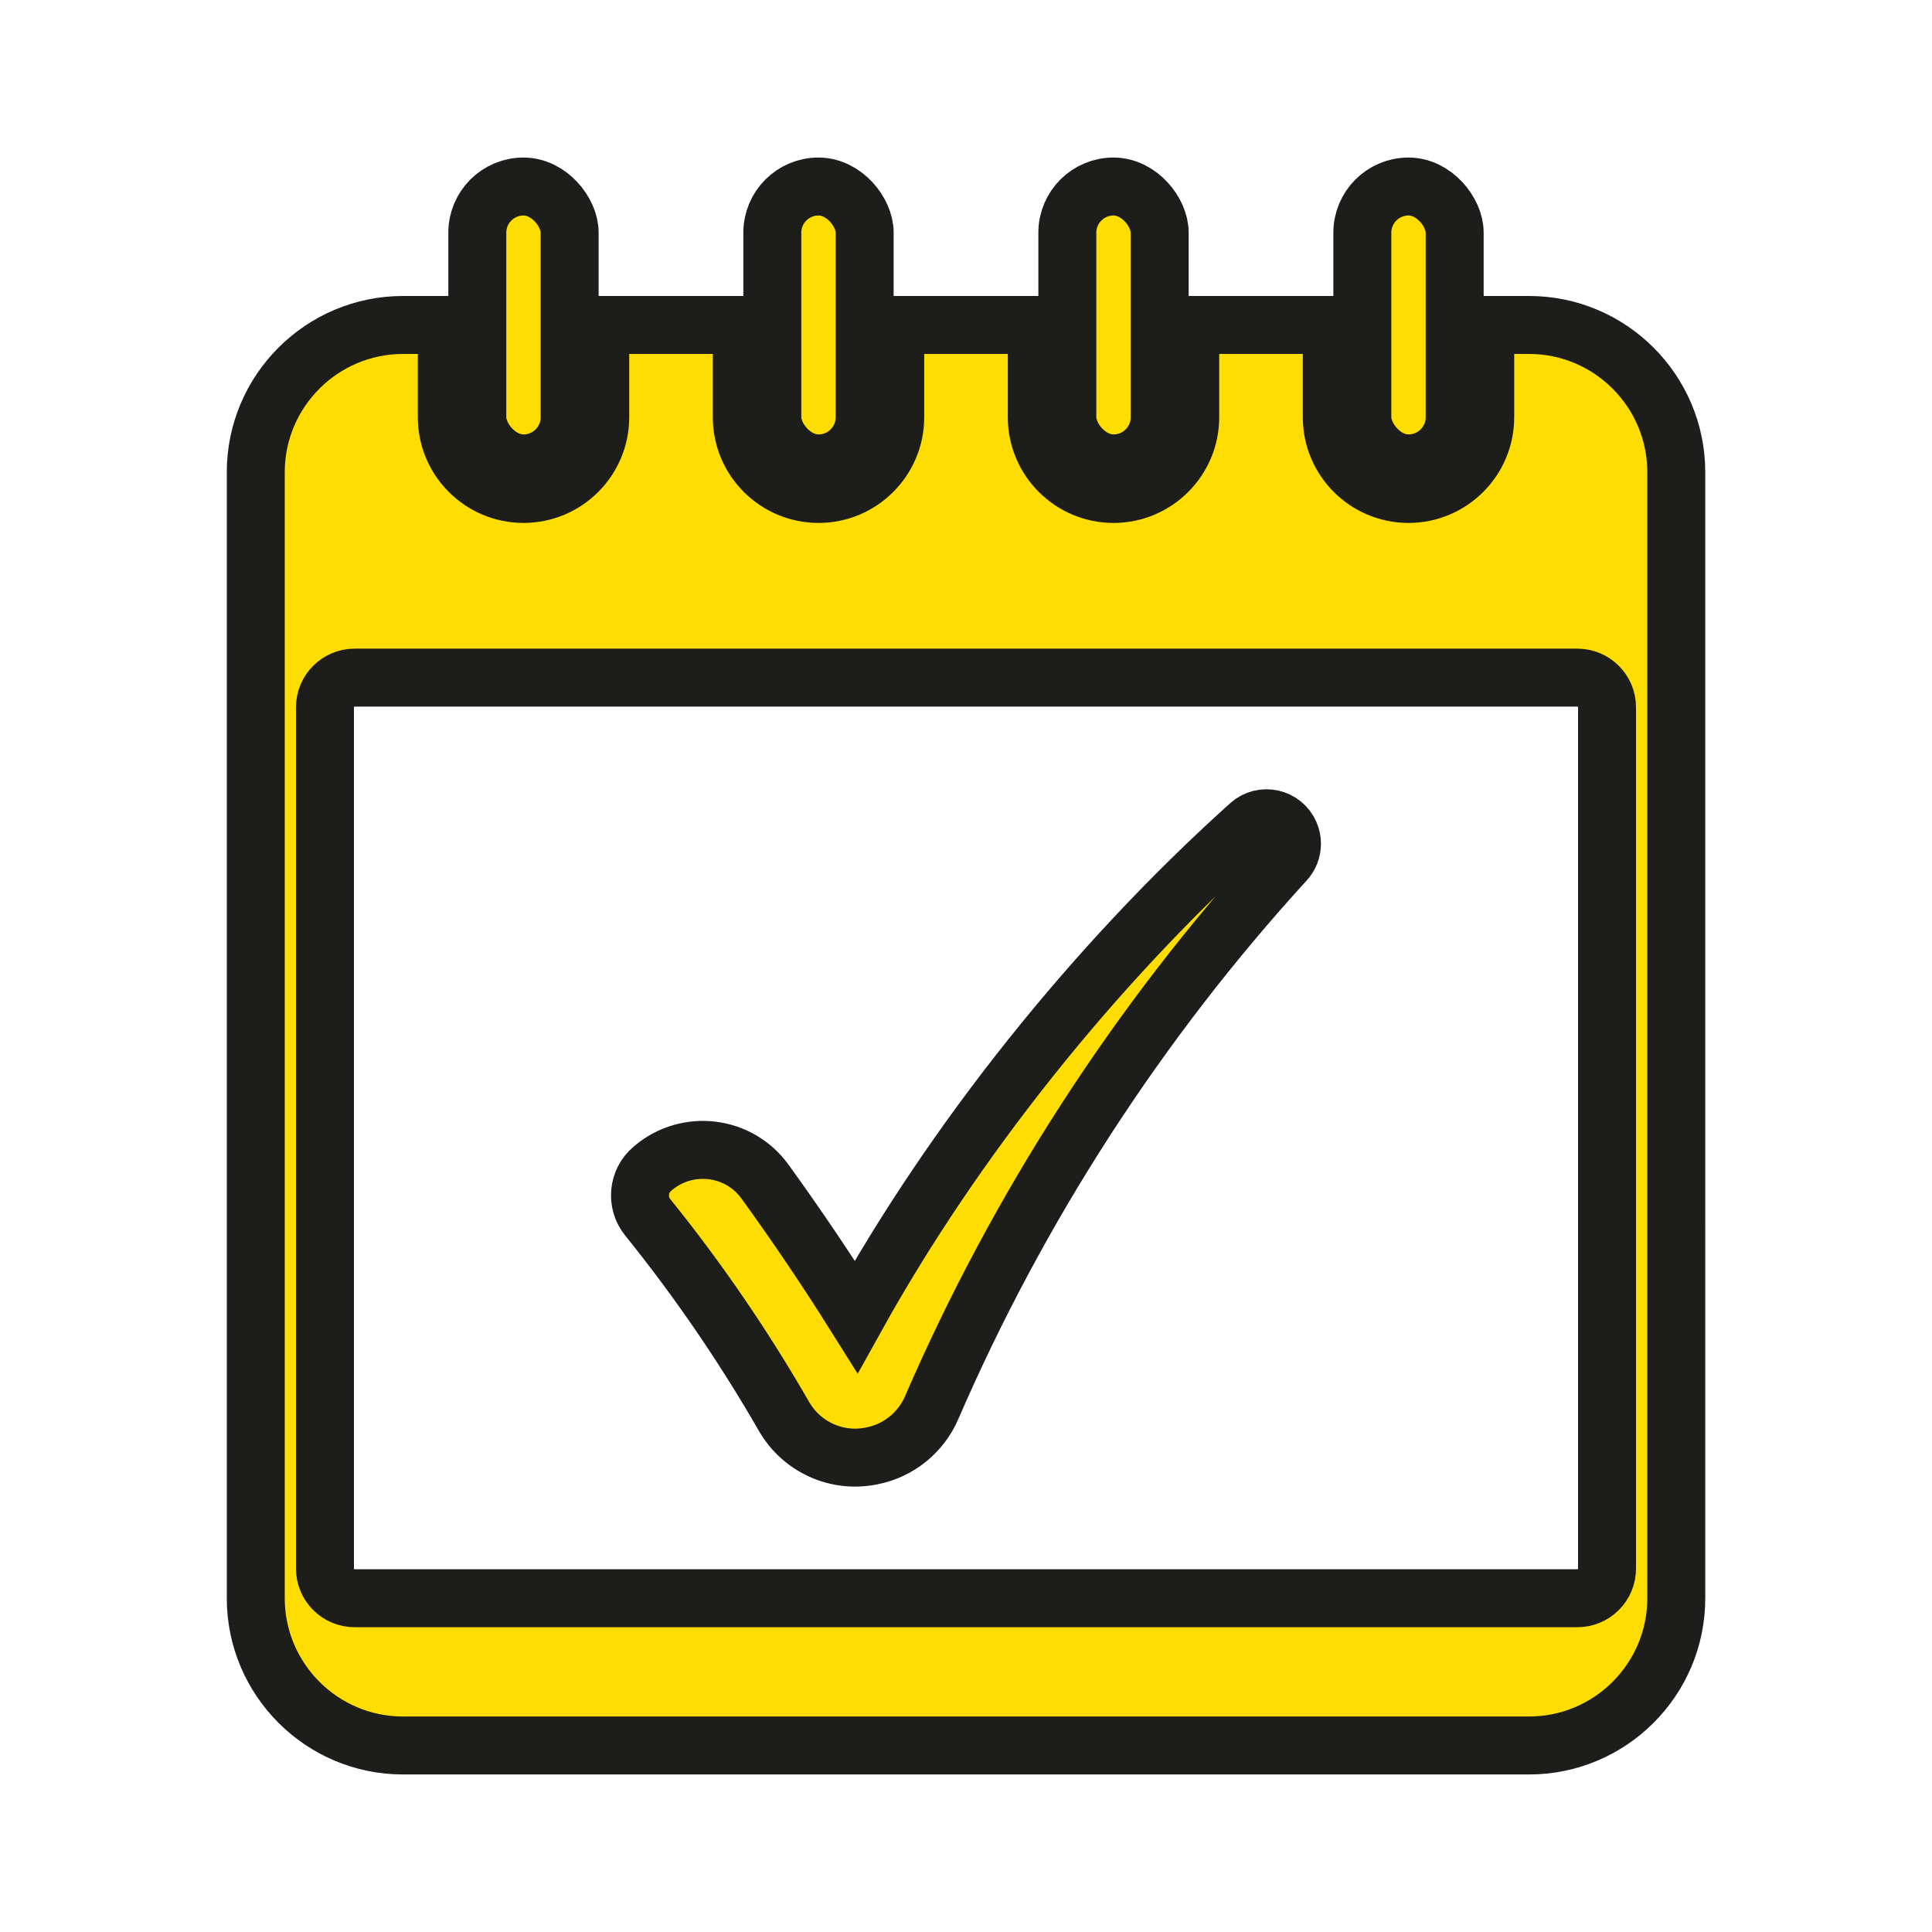 <svg xmlns="http://www.w3.org/2000/svg" id="Objects" viewBox="0 0 1000 1000"><defs><style>      .cls-1 {        fill: #fedd03;        stroke: #1d1d1b;        stroke-miterlimit: 10;        stroke-width: 30px;      }    </style></defs><path class="cls-1" d="M791.41,168.2h-22.66v47.76c0,21.89-17.81,39.71-39.71,39.71s-39.71-17.82-39.71-39.71v-47.76h-73.27v47.76c0,21.89-17.82,39.71-39.71,39.71s-39.71-17.82-39.71-39.71v-47.76h-73.27v47.76c0,21.89-17.81,39.71-39.71,39.71s-39.71-17.82-39.71-39.71v-47.76h-73.27v47.76c0,21.89-17.81,39.71-39.71,39.71s-39.71-17.82-39.71-39.71v-47.76h-22.66c-42.03,0-76.22,34.19-76.22,76.22v582.82c0,42.03,34.19,76.22,76.22,76.22h582.82c42.03,0,76.22-34.19,76.22-76.22V244.42c0-42.03-34.19-76.22-76.22-76.22ZM816.44,827.24H183.56c-8.48,0-15.36-6.88-15.36-15.36v-445.78c0-8.48,6.88-15.36,15.36-15.36h632.88c8.48,0,15.36,6.88,15.36,15.36v445.78c0,8.48-6.88,15.36-15.36,15.36Z"></path><rect class="cls-1" x="247.05" y="96.54" width="47.8" height="143.32" rx="23.9" ry="23.9"></rect><rect class="cls-1" x="399.75" y="96.54" width="47.8" height="143.32" rx="23.9" ry="23.9"></rect><rect class="cls-1" x="552.45" y="96.54" width="47.8" height="143.32" rx="23.9" ry="23.9"></rect><rect class="cls-1" x="705.14" y="96.54" width="47.8" height="143.32" rx="23.9" ry="23.9"></rect><path class="cls-1" d="M668.73,436.71c0,3.23-1.19,6.41-3.45,8.89-76.13,83.33-138.23,179.43-183.05,283.01-5.58,12.9-17.12,22.23-30.91,24.95-.18.03-.35.07-.53.1-17.84,3.54-35.94-4.77-45.01-20.55-20.77-36.11-44.36-70.6-70.51-103.02-6.17-7.65-5.12-18.83,2.39-25.15.16-.13.31-.26.46-.39,17.71-14.88,44.3-11.68,57.85,7.06,16.49,22.79,32.23,46.12,47.18,69.95,50.25-90.48,122.39-181.63,203.6-254.66,6.71-6.03,17.36-3.66,20.91,4.63.72,1.67,1.07,3.43,1.07,5.19Z"></path></svg>